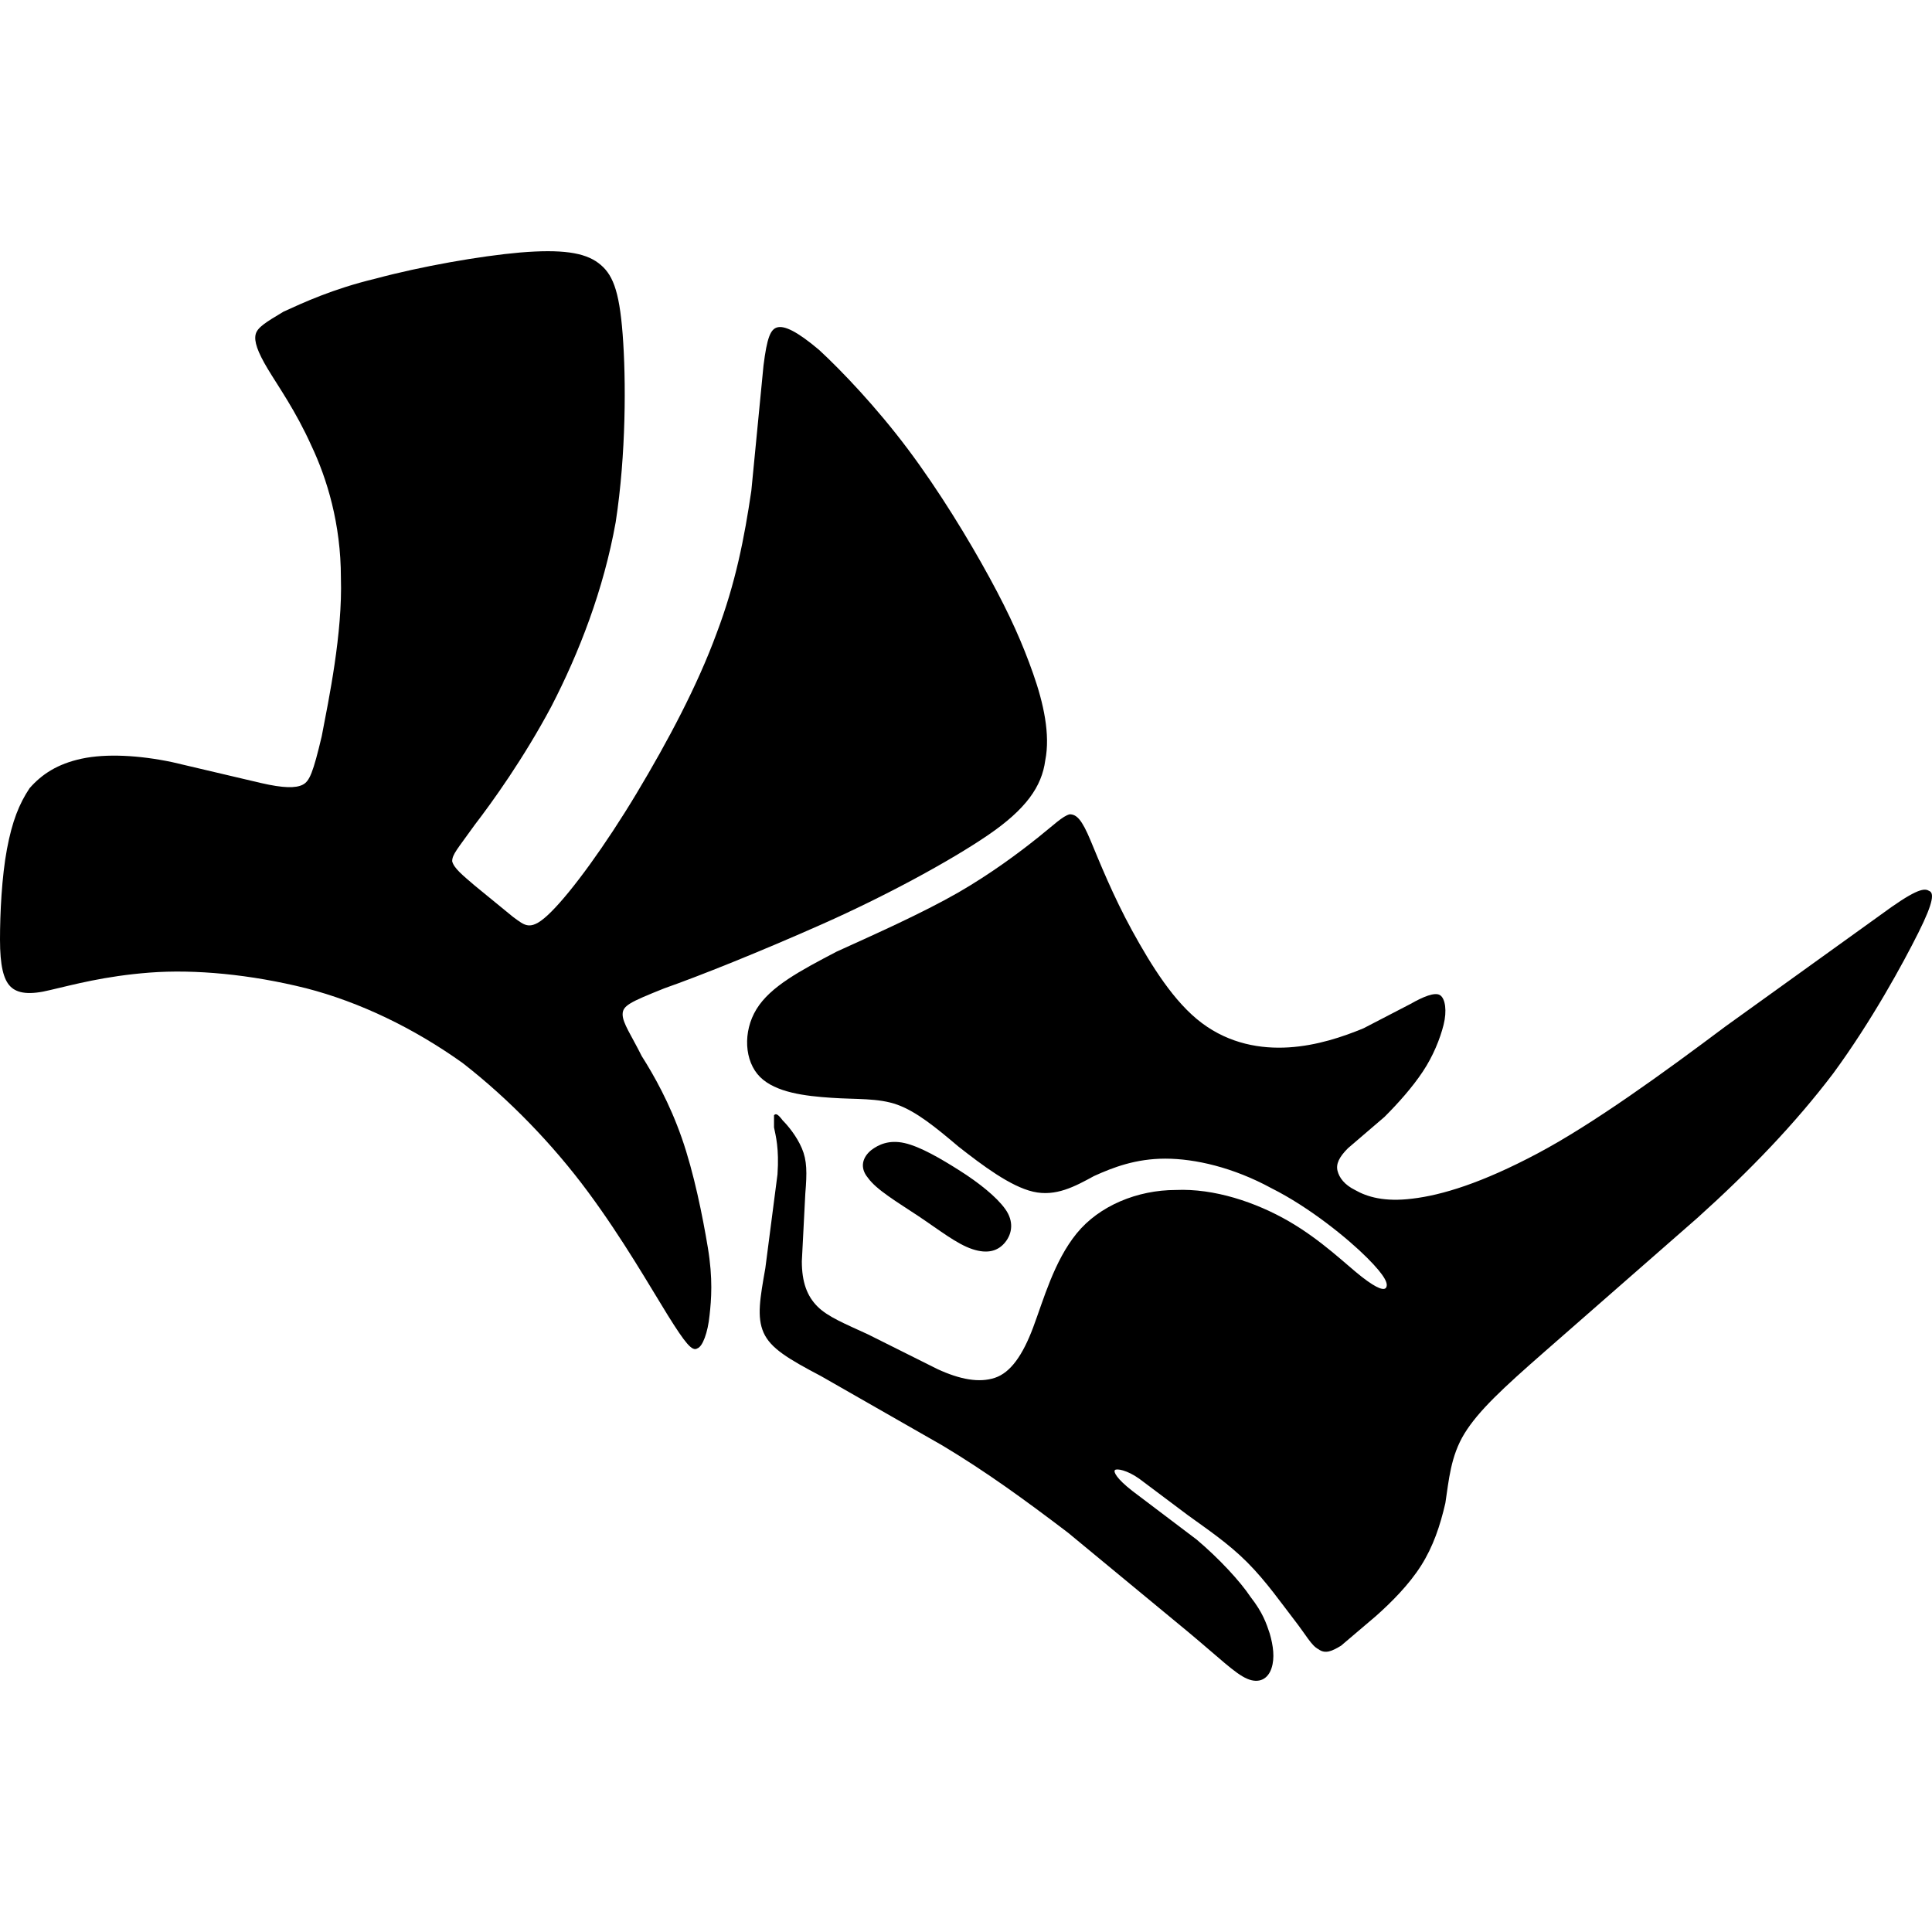<?xml version="1.0" encoding="UTF-8" standalone="no"?>
<svg
   version="1.1"
   id="Layer_1"
   x="0px"
   y="0px"
   viewBox="0 0 60 60"
   xml:space="preserve"
   width="60"
   height="60"
   sodipodi:docname="rhinoceros.svg"
   inkscape:version="1.4 (e7c3feb, 2024-10-09)"
   xmlns:inkscape="http://www.inkscape.org/namespaces/inkscape"
   xmlns:sodipodi="http://sodipodi.sourceforge.net/DTD/sodipodi-0.dtd"
   xmlns="http://www.w3.org/2000/svg"
   xmlns:svg="http://www.w3.org/2000/svg"><defs
   id="defs17" /><sodipodi:namedview
   id="namedview15"
   pagecolor="#ffffff"
   bordercolor="#000000"
   borderopacity="0.25"
   inkscape:showpageshadow="2"
   inkscape:pageopacity="0.0"
   inkscape:pagecheckerboard="0"
   inkscape:deskcolor="#d1d1d1"
   showgrid="false"
   inkscape:zoom="11.43974"
   inkscape:cx="14.641941"
   inkscape:cy="24.476081"
   inkscape:window-width="1920"
   inkscape:window-height="1011"
   inkscape:window-x="0"
   inkscape:window-y="32"
   inkscape:window-maximized="1"
   inkscape:current-layer="Layer_1" />
<style
   type="text/css"
   id="style2">
	.st0{fill:#803030;stroke:#803030;stroke-miterlimit:10;}
	.st1{fill:#803030;fill-opacity:0;stroke:#803030;stroke-width:0.24;}
</style>

<path
   class="st1"
   d="m 9.993,22.858 c 0.216,-1.134 0.648,-3.187 0.594,-4.915 0,-1.674 -0.432,-3.079 -0.918,-4.105 C 9.183,12.758 8.642,12.001 8.318,11.461 7.994,10.921 7.886,10.597 7.94,10.381 7.994,10.165 8.264,10.003 8.805,9.679 9.399,9.409 10.317,8.976 11.667,8.652 c 1.404,-0.378 3.241,-0.702 4.483,-0.81 1.296,-0.108 1.999,0 2.431,0.324 0.432,0.324 0.648,0.81 0.756,2.215 0.108,1.404 0.108,3.727 -0.216,5.834 -0.378,2.107 -1.134,4.051 -1.999,5.726 -0.864,1.62 -1.837,2.971 -2.377,3.673 -0.54,0.756 -0.702,0.918 -0.702,1.134 0.054,0.216 0.324,0.432 0.702,0.756 l 1.188,0.972 c 0.378,0.27 0.54,0.486 1.188,-0.162 0.648,-0.648 1.674,-2.053 2.647,-3.673 0.972,-1.62 1.891,-3.349 2.485,-4.969 0.594,-1.566 0.864,-2.971 1.08,-4.429 l 0.378,-3.889 c 0.108,-0.864 0.216,-1.134 0.432,-1.188 0.216,-0.054 0.594,0.108 1.296,0.702 0.702,0.648 1.783,1.783 2.755,3.079 0.972,1.296 1.891,2.809 2.539,3.997 0.648,1.188 1.026,2.053 1.35,2.971 0.324,0.918 0.54,1.891 0.378,2.701 -0.108,0.81 -0.594,1.512 -1.783,2.323 -1.188,0.81 -3.187,1.891 -5.131,2.755 -1.945,0.864 -3.835,1.62 -4.915,1.999 -1.08,0.432 -1.296,0.54 -1.296,0.81 0,0.27 0.27,0.648 0.594,1.296 0.378,0.594 0.864,1.458 1.242,2.539 0.378,1.08 0.648,2.431 0.81,3.403 0.162,0.972 0.108,1.62 0.054,2.107 -0.054,0.54 -0.216,0.972 -0.378,1.026 -0.162,0.108 -0.378,-0.162 -0.918,-1.026 C 20.202,39.981 19.338,38.469 18.257,37.01 17.177,35.552 15.827,34.148 14.368,33.013 12.856,31.933 11.181,31.123 9.507,30.691 7.778,30.259 6.05,30.097 4.645,30.205 3.241,30.313 2.269,30.583 1.566,30.745 0.918,30.907 0.54,30.853 0.324,30.637 0.108,30.421 0,29.988 0,29.178 0,28.368 0.054,27.234 0.216,26.369 0.378,25.505 0.594,24.965 0.918,24.479 1.296,24.047 1.783,23.723 2.539,23.561 c 0.756,-0.162 1.783,-0.108 2.809,0.108 l 2.755,0.648 c 0.702,0.162 1.08,0.162 1.296,0.054 0.216,-0.108 0.324,-0.378 0.594,-1.512 z"
   id="path6"
   style="fill:#000000;fill-opacity:1;stroke:none;stroke-opacity:1" />

<path
   class="st1"
   d="m 32.193,26.045 c 0.54,-0.432 0.81,-0.702 1.026,-0.756 0.216,0 0.378,0.162 0.648,0.81 0.27,0.648 0.702,1.728 1.296,2.809 0.594,1.08 1.296,2.215 2.161,2.863 0.864,0.648 1.837,0.81 2.701,0.756 0.864,-0.054 1.674,-0.324 2.323,-0.594 l 1.458,-0.756 c 0.378,-0.216 0.756,-0.378 0.918,-0.27 0.162,0.108 0.216,0.486 0.108,0.918 -0.108,0.432 -0.324,0.972 -0.648,1.458 -0.324,0.486 -0.756,0.972 -1.188,1.404 l -1.134,0.972 c -0.27,0.27 -0.378,0.486 -0.324,0.702 0.054,0.216 0.216,0.432 0.54,0.594 0.378,0.216 0.918,0.378 1.783,0.27 0.918,-0.108 2.161,-0.486 3.889,-1.404 1.728,-0.918 3.889,-2.485 5.834,-3.943 l 4.807,-3.457 c 1.026,-0.756 1.35,-0.864 1.512,-0.756 0.162,0.054 0.162,0.324 -0.324,1.296 -0.486,0.972 -1.458,2.755 -2.647,4.375 -1.188,1.566 -2.593,3.025 -4.213,4.483 L 47.966,41.98 c -1.296,1.134 -2.053,1.837 -2.485,2.539 -0.432,0.702 -0.486,1.458 -0.594,2.161 -0.162,0.702 -0.378,1.35 -0.756,1.945 -0.378,0.594 -0.918,1.134 -1.404,1.566 l -1.08,0.918 c -0.27,0.162 -0.486,0.27 -0.702,0.108 -0.216,-0.108 -0.378,-0.432 -0.756,-0.918 -0.378,-0.486 -0.864,-1.188 -1.458,-1.783 -0.594,-0.594 -1.242,-1.026 -1.837,-1.458 l -1.512,-1.134 c -0.378,-0.27 -0.702,-0.324 -0.756,-0.27 -0.054,0.054 0.054,0.27 0.54,0.648 l 1.999,1.512 c 0.702,0.594 1.35,1.296 1.674,1.783 0.378,0.486 0.486,0.81 0.594,1.134 0.108,0.378 0.162,0.756 0.054,1.08 -0.108,0.324 -0.378,0.486 -0.756,0.324 -0.378,-0.162 -0.864,-0.648 -1.837,-1.458 l -3.727,-3.079 c -1.35,-1.026 -2.539,-1.891 -3.889,-2.701 l -3.781,-2.161 c -1.026,-0.54 -1.566,-0.864 -1.783,-1.35 -0.216,-0.486 -0.108,-1.08 0.054,-1.999 l 0.378,-2.917 c 0.054,-0.81 -0.054,-1.188 -0.108,-1.458 v -0.378 c 0.054,-0.054 0.108,-0.054 0.27,0.162 0.162,0.162 0.432,0.486 0.594,0.864 0.162,0.378 0.162,0.756 0.108,1.404 l -0.108,2.107 c 0,0.648 0.162,1.08 0.486,1.404 0.324,0.324 0.864,0.54 1.566,0.864 l 2.161,1.08 c 0.702,0.324 1.296,0.432 1.783,0.27 0.486,-0.162 0.864,-0.702 1.188,-1.566 0.324,-0.864 0.648,-2.053 1.35,-2.917 0.702,-0.864 1.891,-1.35 3.079,-1.35 1.188,-0.054 2.485,0.378 3.511,0.972 1.026,0.594 1.783,1.35 2.269,1.728 0.486,0.378 0.702,0.432 0.756,0.324 0.054,-0.108 0,-0.324 -0.594,-0.918 -0.594,-0.594 -1.783,-1.566 -2.971,-2.161 -1.188,-0.648 -2.377,-0.918 -3.295,-0.918 -0.918,0 -1.62,0.27 -2.215,0.54 -0.594,0.324 -1.188,0.648 -1.891,0.486 -0.702,-0.162 -1.566,-0.81 -2.323,-1.404 -0.702,-0.594 -1.296,-1.08 -1.891,-1.296 -0.594,-0.216 -1.296,-0.162 -2.053,-0.216 -0.81,-0.054 -1.728,-0.162 -2.215,-0.648 -0.486,-0.486 -0.54,-1.404 -0.108,-2.107 0.432,-0.702 1.35,-1.188 2.485,-1.783 1.188,-0.54 2.647,-1.188 3.781,-1.837 1.026,-0.594 1.891,-1.242 2.431,-1.674 z"
   id="path10"
   style="fill:#000000;fill-opacity:1;stroke:none" />
<path
   class="st1"
   d="m 28.088,35.498 c 0.486,0.108 1.134,0.486 1.728,0.864 0.594,0.378 1.134,0.81 1.404,1.188 0.27,0.378 0.216,0.756 0,1.026 -0.216,0.27 -0.54,0.378 -1.026,0.216 -0.486,-0.162 -1.026,-0.594 -1.674,-1.026 -0.648,-0.432 -1.296,-0.81 -1.566,-1.188 -0.27,-0.324 -0.162,-0.648 0.108,-0.864 0.216,-0.162 0.54,-0.324 1.026,-0.216 z"
   id="path12"
   style="fill:#000000;fill-opacity:1;stroke:none" />
</svg>
